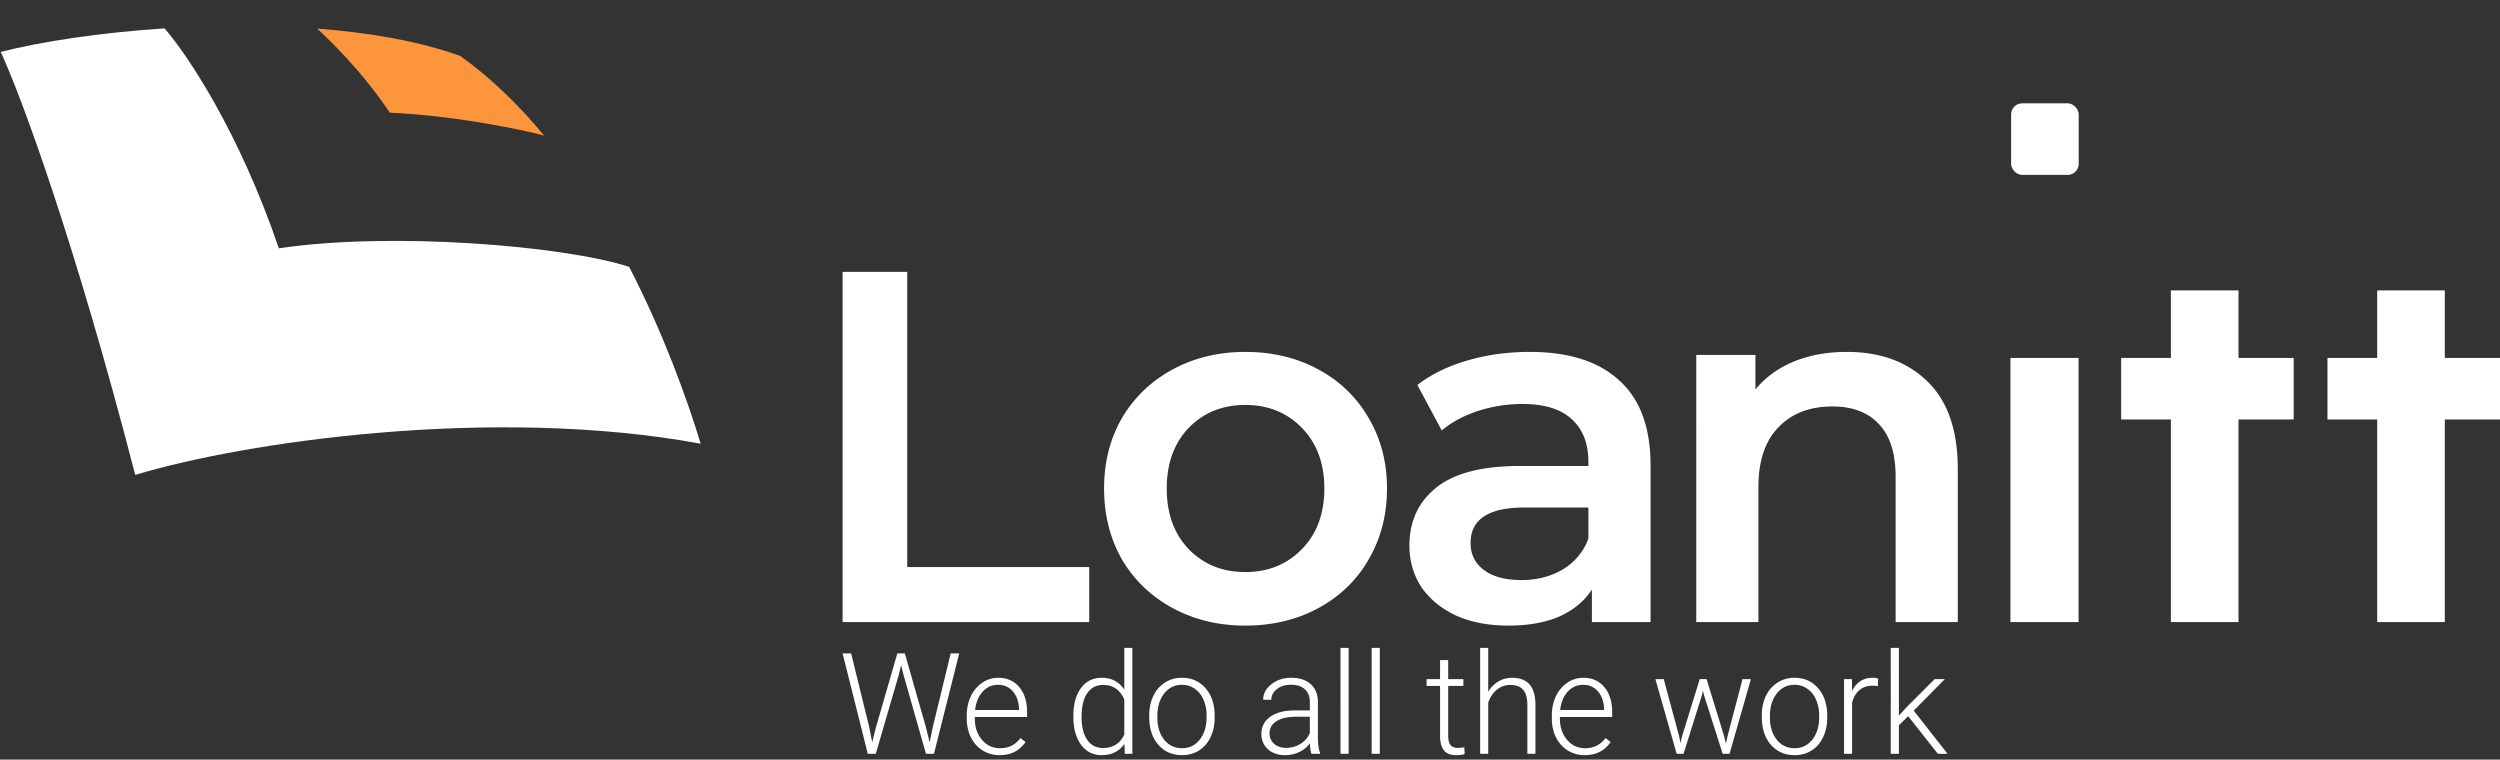 <svg width="260" height="79" viewBox="0 0 260 79" fill="none" xmlns="http://www.w3.org/2000/svg"><rect x="0" y="0" width="260" height="79" fill="#333333" stroke="none"/><path d="M87.63 28.273h6.723v30.7h18.925v5.725H87.631V28.273zm41.88 36.789c-2.792 0-5.308-.607-7.549-1.821-2.241-1.214-3.999-2.897-5.274-5.048-1.241-2.185-1.862-4.648-1.862-7.389 0-2.74.621-5.186 1.862-7.336 1.275-2.151 3.033-3.834 5.274-5.048s4.757-1.821 7.549-1.821c2.827 0 5.361.607 7.602 1.821 2.24 1.214 3.981 2.897 5.222 5.048 1.276 2.15 1.913 4.596 1.913 7.336 0 2.741-.637 5.204-1.913 7.39-1.241 2.15-2.982 3.833-5.222 5.047-2.241 1.214-4.775 1.821-7.602 1.821zm0-5.568c2.379 0 4.344-.798 5.895-2.393 1.551-1.596 2.327-3.695 2.327-6.297 0-2.601-.776-4.7-2.327-6.296s-3.516-2.393-5.895-2.393c-2.378 0-4.343.797-5.894 2.393-1.517 1.596-2.276 3.695-2.276 6.296 0 2.602.759 4.7 2.276 6.297 1.551 1.595 3.516 2.393 5.894 2.393zm29.583-22.895c4.068 0 7.17.989 9.308 2.966 2.171 1.943 3.257 4.891 3.257 8.846v16.287h-6.101v-3.382c-.793 1.214-1.931 2.15-3.413 2.81-1.448.624-3.206.936-5.275.936-2.068 0-3.878-.347-5.429-1.04-1.551-.73-2.758-1.718-3.62-2.967-.827-1.283-1.241-2.723-1.241-4.319 0-2.497.914-4.492 2.741-5.984 1.862-1.526 4.774-2.29 8.739-2.29h7.136v-.415c0-1.943-.586-3.435-1.758-4.475-1.138-1.041-2.844-1.561-5.12-1.561a15.01 15.01 0 00-4.602.728c-1.482.486-2.74 1.162-3.774 2.03l-2.534-4.736c1.448-1.11 3.189-1.96 5.222-2.55 2.034-.59 4.189-.884 6.464-.884zm-.879 23.728c1.62 0 3.051-.364 4.292-1.093a6.171 6.171 0 002.689-3.226v-3.226h-6.671c-3.723 0-5.584 1.231-5.584 3.694 0 1.18.465 2.116 1.396 2.81.931.694 2.223 1.04 3.878 1.04zm33.865-23.728c3.482 0 6.274 1.023 8.377 3.07 2.103 2.047 3.154 5.082 3.154 9.106v15.923h-6.464v-15.09c0-2.429-.568-4.25-1.706-5.464-1.138-1.249-2.758-1.873-4.861-1.873-2.378 0-4.257.728-5.636 2.185-1.379 1.422-2.068 3.487-2.068 6.192v14.05h-6.464V36.91h6.153v3.59c1.069-1.283 2.414-2.254 4.034-2.913 1.62-.66 3.447-.989 5.481-.989zm17.007 28.099V37.223h7.084v27.475h-7.084zm16.686 0V43.624h-5.171v-6.4h5.171v-7.025h7.032v7.024h5.74v6.4h-5.74v21.075h-7.032zm21.456 0V43.624h-5.171v-6.4h5.171v-7.025h7.032v7.024H260v6.4h-5.74v21.075h-7.032z" fill="#fff"/><rect x="209.157" y="10.747" width="7.027" height="7.44" rx="1.144" fill="#fff"/><path d="M17.116 2.953c2.353 2.708 7.742 10.717 11.886 22.873 11.697-1.753 29.665-.271 36.431 1.928 3.538 6.857 5.978 13.598 7.438 18.389-21.646-3.986-47.574-.161-58.807 3.248C7.734 24.916 2.126 9.795.073 5.399c4.229-1.078 10.34-2.009 17.042-2.446z" fill="#fff"/><path d="M32.977 2.973c1.033.938 4.604 4.319 7.565 8.744 6.2.284 12.776 1.527 16.046 2.382-2.598-3.14-5.504-5.983-8.73-8.287-4.284-1.536-9.458-2.425-14.88-2.839z" fill="#FD953C"/><path d="M90.392 75.575l.317 1.62.388-1.548 2.226-7.697h.782l2.197 7.697.38 1.563.339-1.635 1.853-7.625h.887l-2.627 10.444h-.832l-2.324-8.17-.26-1.033-.255 1.033-2.38 8.17h-.832l-2.62-10.444h.887l1.874 7.625zm13.567 2.962a3.281 3.281 0 01-1.761-.488 3.315 3.315 0 01-1.218-1.355c-.291-.584-.437-1.236-.437-1.958v-.309c0-.746.141-1.418.423-2.015a3.432 3.432 0 011.19-1.406 2.877 2.877 0 011.648-.517c.926 0 1.658.323 2.198.969.545.64.817 1.518.817 2.632v.48h-5.438v.166c0 .88.247 1.613.74 2.201.498.584 1.122.876 1.874.876.45 0 .847-.084 1.19-.251.348-.168.662-.436.944-.804l.528.41c-.62.912-1.519 1.369-2.698 1.369zm-.155-7.316c-.634 0-1.169.237-1.606.71-.432.474-.695 1.11-.789 1.908h4.572v-.093c-.023-.746-.232-1.353-.627-1.822-.394-.469-.911-.703-1.55-.703zm7.827 3.221c0-1.205.263-2.164.789-2.877.53-.717 1.249-1.076 2.155-1.076 1.029 0 1.813.414 2.353 1.241v-4.354h.838v11.018h-.789l-.035-1.033c-.54.784-1.334 1.176-2.381 1.176-.878 0-1.587-.359-2.127-1.076-.536-.722-.803-1.695-.803-2.92v-.1zm.852.15c0 .99.195 1.772.585 2.346.389.569.939.853 1.648.853 1.038 0 1.775-.466 2.212-1.399V72.75c-.437-1.01-1.17-1.514-2.198-1.514-.709 0-1.261.285-1.655.854-.395.564-.592 1.398-.592 2.503zm7.037-.194c0-.745.141-1.417.423-2.015a3.296 3.296 0 011.204-1.391 3.203 3.203 0 011.768-.503c1.015 0 1.837.364 2.466 1.09.629.723.944 1.681.944 2.877v.18c0 .75-.143 1.427-.43 2.029-.282.598-.681 1.06-1.197 1.384-.517.325-1.106.488-1.768.488-1.01 0-1.832-.361-2.466-1.083-.629-.727-.944-1.688-.944-2.883v-.173zm.845.237c0 .928.235 1.69.705 2.288.474.593 1.094.89 1.86.89.76 0 1.375-.297 1.845-.89.474-.597.712-1.384.712-2.36v-.165a4.01 4.01 0 00-.324-1.628c-.216-.492-.519-.872-.909-1.14a2.28 2.28 0 00-1.339-.409c-.751 0-1.364.301-1.838.904-.474.597-.712 1.382-.712 2.352v.158zm16.026 3.759c-.084-.244-.138-.605-.162-1.084a2.975 2.975 0 01-1.134.911 3.42 3.42 0 01-1.451.316c-.733 0-1.327-.208-1.782-.624-.451-.416-.677-.942-.677-1.578 0-.755.308-1.353.923-1.793.62-.44 1.482-.66 2.585-.66h1.529V73c0-.555-.169-.99-.507-1.306-.334-.32-.822-.48-1.465-.48-.587 0-1.073.153-1.459.459-.385.306-.577.674-.577 1.104l-.845-.007c0-.617.281-1.15.845-1.6.563-.454 1.256-.68 2.078-.68.85 0 1.519.217 2.007.652.494.43.747 1.033.761 1.808v3.672c0 .75.078 1.313.233 1.686v.086h-.902zm-2.649-.617c.564 0 1.066-.139 1.508-.416a2.43 2.43 0 00.972-1.112v-1.707h-1.507c-.841.01-1.499.167-1.973.473-.474.302-.711.718-.711 1.248 0 .435.157.796.472 1.083.319.287.732.43 1.239.43zm6.516.617h-.845V67.376h.845v11.018zm3.241 0h-.846V67.376h.846v11.018zm7.114-9.748v1.987h1.578v.703h-1.578v5.171c0 .43.075.75.226.961.155.21.411.316.768.316.14 0 .368-.024.683-.072l.035.703c-.221.081-.521.122-.902.122-.577 0-.997-.17-1.26-.51-.263-.344-.395-.848-.395-1.513v-5.178h-1.402v-.703h1.402v-1.987h.845zm4.163 3.299a3.012 3.012 0 011.064-1.075c.432-.254.904-.38 1.416-.38.817 0 1.425.234 1.825.702.399.469.601 1.172.605 2.109v5.093h-.838v-5.1c-.005-.694-.15-1.21-.437-1.55-.281-.339-.735-.509-1.359-.509-.521 0-.984.168-1.388.502-.399.33-.695.777-.888 1.342v5.315h-.838V67.376h.838v4.57zm10.031 6.592a3.281 3.281 0 01-1.761-.488 3.315 3.315 0 01-1.218-1.355c-.291-.584-.437-1.236-.437-1.958v-.309c0-.746.141-1.418.423-2.015a3.432 3.432 0 011.19-1.406 2.878 2.878 0 011.649-.517c.925 0 1.657.323 2.197.969.545.64.817 1.518.817 2.632v.48h-5.438v.166c0 .88.247 1.613.74 2.201.498.584 1.122.876 1.874.876a2.68 2.68 0 001.19-.251c.348-.168.662-.436.944-.804l.528.41c-.619.912-1.519 1.369-2.698 1.369zm-.154-7.316c-.634 0-1.17.237-1.607.71-.432.474-.695 1.11-.789 1.908h4.572v-.093c-.023-.746-.232-1.353-.627-1.822-.394-.469-.911-.703-1.549-.703zm9.988 5.387l.127.667.169-.703 1.832-5.94h.718l1.81 5.89.198.817.162-.753 1.564-5.953h.873l-2.219 7.76h-.718l-1.959-6.153-.091-.424-.092.43-1.923 6.148h-.718l-2.212-7.761h.866l1.613 5.975zm8.587-2.21c0-.745.141-1.417.423-2.015a3.296 3.296 0 011.204-1.391 3.203 3.203 0 011.768-.503c1.015 0 1.837.364 2.466 1.09.629.723.944 1.681.944 2.877v.18c0 .75-.143 1.427-.43 2.029-.282.598-.681 1.06-1.197 1.384-.517.325-1.106.488-1.768.488-1.01 0-1.832-.361-2.466-1.083-.629-.727-.944-1.688-.944-2.883v-.173zm.845.237c0 .928.235 1.69.705 2.288.474.593 1.094.89 1.86.89.76 0 1.376-.297 1.845-.89.474-.597.712-1.384.712-2.36v-.165a4.01 4.01 0 00-.324-1.628c-.216-.492-.519-.872-.909-1.14a2.28 2.28 0 00-1.339-.409c-.751 0-1.364.301-1.838.904-.474.597-.712 1.382-.712 2.352v.158zm11.229-3.271a3.1 3.1 0 00-.571-.05c-.526 0-.972.15-1.338.452-.362.297-.62.73-.775 1.298v5.33h-.838v-7.761h.824l.014 1.234c.446-.919 1.162-1.378 2.149-1.378.234 0 .42.031.556.094l-.021.781zm3.149 3.12l-.965.947v2.963h-.846V67.376h.846v7.051l.796-.875 2.916-2.92h1.064l-3.234 3.271 3.515 4.49h-1.007l-3.085-3.909z" fill="#fff"/></svg>